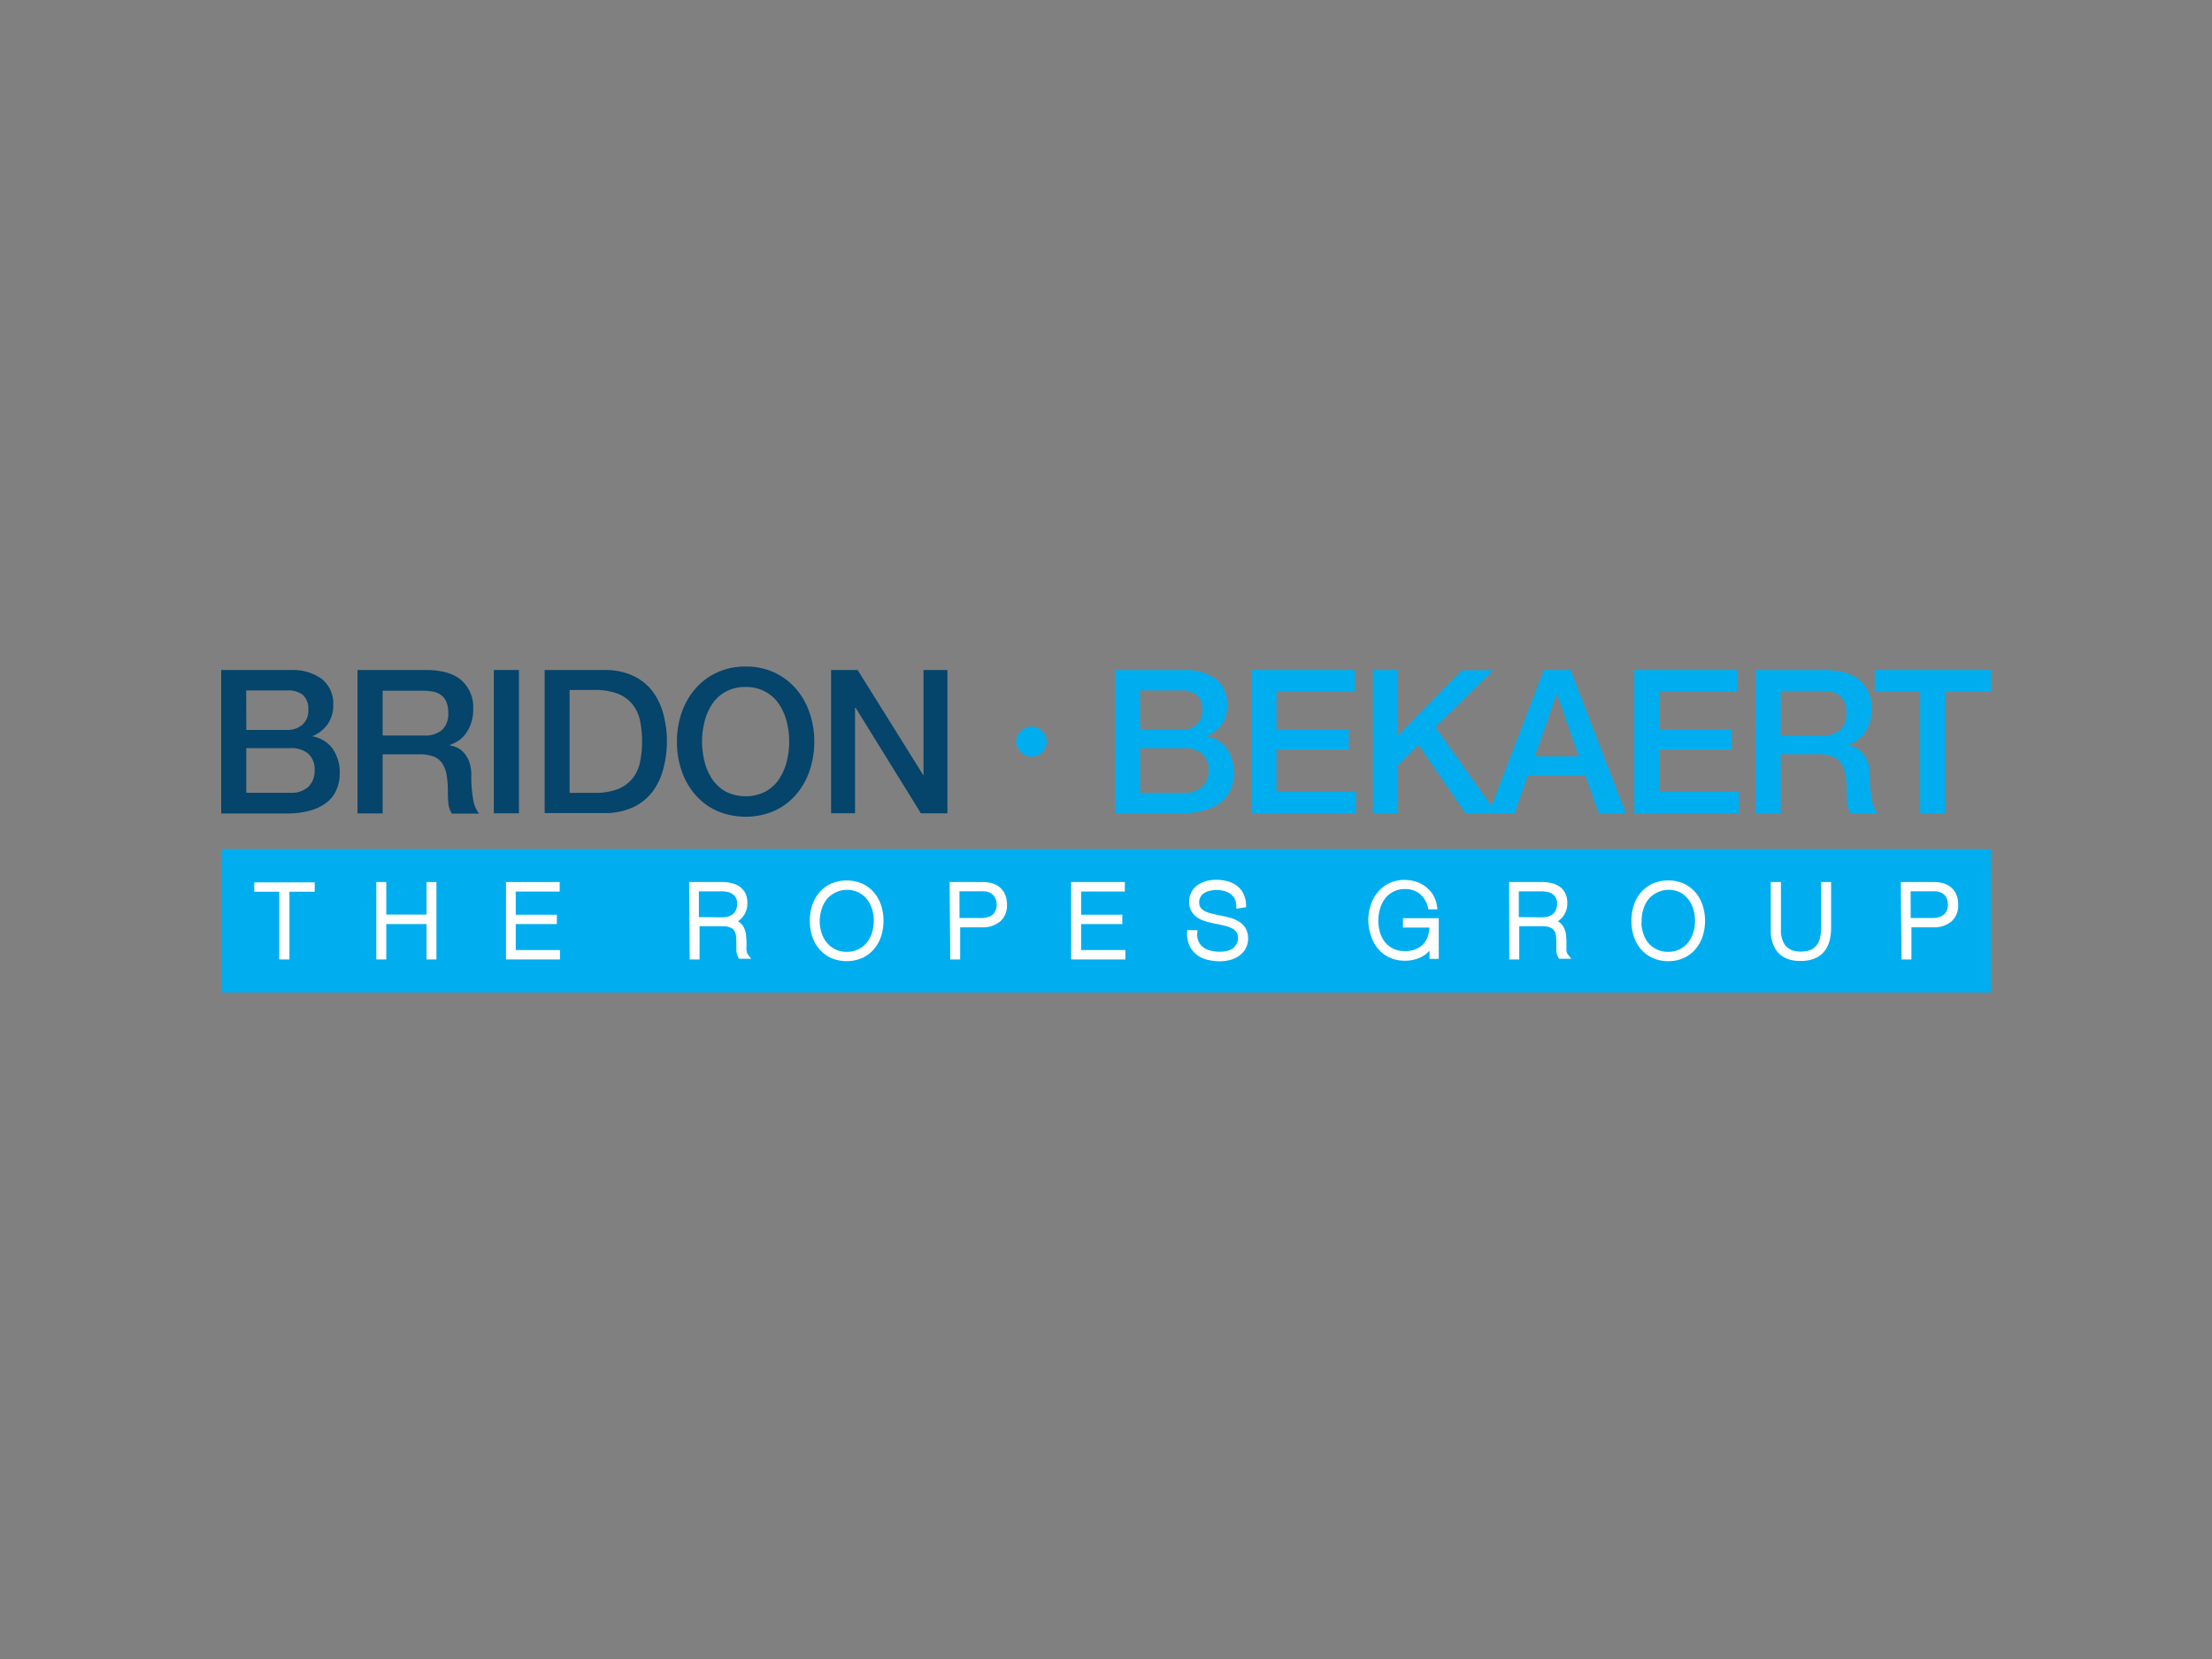 <svg id="PLACE_LOGO" data-name="PLACE LOGO" xmlns="http://www.w3.org/2000/svg" viewBox="0 0 400 300"><rect x="0" y="0" width="400" height="300" fill="#808080" stroke="none"/><defs><style>.cls-1{fill:#00aeef;}.cls-2{fill:#05446b;}.cls-3{fill:#fff;stroke:#fff;stroke-miterlimit:10;}</style></defs><g id="Layer_2" data-name="Layer 2"><g id="Layer_1-2" data-name="Layer 1-2"><path class="cls-1" d="M201.64,121.16h12.57a9,9,0,0,1,5.59,1.59,5.7,5.7,0,0,1,2.1,4.83,5.83,5.83,0,0,1-.9,3.35,6.22,6.22,0,0,1-2.77,2.17v.07a5.65,5.65,0,0,1,3.63,2.27,7.48,7.48,0,0,1,1.26,4.4,7.31,7.31,0,0,1-.55,2.85,5.69,5.69,0,0,1-1.71,2.29,8.48,8.48,0,0,1-3,1.52,14.27,14.27,0,0,1-4.31.57h-11.9ZM206.18,132h7.4a4,4,0,0,0,2.72-.92,3.3,3.3,0,0,0,1.09-2.67,3.39,3.39,0,0,0-1-2.76,4.37,4.37,0,0,0-2.84-.8h-7.39Zm0,11.36h8a4.51,4.51,0,0,0,3.21-1.06,4,4,0,0,0,1.15-3,3.77,3.77,0,0,0-1.15-3,4.61,4.61,0,0,0-3.21-1h-8Z"/><path class="cls-1" d="M226.29,121.16H245v3.91H230.83v6.77H243.9v3.7H230.83v7.61h14.38v3.93H226.29Z"/><path class="cls-1" d="M248.25,121.16h4.54V133l11.57-11.79H270L259.58,131.5l11.07,15.57H265l-8.5-12.38-3.7,3.66v8.72h-4.54Z"/><path class="cls-1" d="M279.15,121.16H284l10,25.91H289.1l-2.44-6.86H276.3l-2.43,6.86H269.2Zm-1.59,15.6h7.91l-3.89-11.15h-.11Z"/><path class="cls-1" d="M295.53,121.16h18.66v3.91H300.06v6.77h13.08v3.7H300.06v7.61h14.38v3.93H295.53Z"/><path class="cls-1" d="M317.49,121.16h12.38q4.25,0,6.42,1.84a6.46,6.46,0,0,1,2.15,5.15,7.62,7.62,0,0,1-.55,3.06,6.52,6.52,0,0,1-1.26,2,4.83,4.83,0,0,1-1.43,1.07,10.06,10.06,0,0,1-1,.44v.07a4.57,4.57,0,0,1,1.26.37,3.7,3.7,0,0,1,1.26.92,5.07,5.07,0,0,1,1,1.65,7.41,7.41,0,0,1,.38,2.52,23.1,23.1,0,0,0,.35,4.15,5.44,5.44,0,0,0,1.07,2.67h-4.87a4.34,4.34,0,0,1-.63-1.85c-.05-.68-.08-1.33-.08-2a19.64,19.64,0,0,0-.22-3.07,5.34,5.34,0,0,0-.78-2.11,3.33,3.33,0,0,0-1.57-1.25,7,7,0,0,0-2.56-.4H322v10.69h-4.54ZM322,133h7.44a4.74,4.74,0,0,0,3.31-1,4,4,0,0,0,1.12-3.11,4.82,4.82,0,0,0-.36-2,3,3,0,0,0-1-1.23,3.56,3.56,0,0,0-1.46-.58,9.46,9.46,0,0,0-1.68-.15H322Z"/><path class="cls-1" d="M339,121.16h21v3.91h-8.24v22h-4.54v-22H339Z"/><path class="cls-1" d="M183.75,134.07a2.56,2.56,0,0,1,.22-1,2.94,2.94,0,0,1,.63-.85,2.9,2.9,0,0,1,.88-.63,2.55,2.55,0,0,1,2.06,0,2.9,2.9,0,0,1,.88.63,2.94,2.94,0,0,1,.63.85,2.56,2.56,0,0,1,.22,1,2.74,2.74,0,0,1-.8,1.93,2.64,2.64,0,0,1-3.72.12l-.13-.12A2.73,2.73,0,0,1,183.75,134.07Z"/><path class="cls-2" d="M40,121.16H52.57a9,9,0,0,1,5.59,1.59,5.7,5.7,0,0,1,2.1,4.83,5.82,5.82,0,0,1-1,3.36,6.24,6.24,0,0,1-2.71,2.16v.07a5.65,5.65,0,0,1,3.63,2.27,7.48,7.48,0,0,1,1.26,4.4,7.31,7.31,0,0,1-.55,2.85A5.69,5.69,0,0,1,59.22,145a8.57,8.57,0,0,1-3,1.53,15,15,0,0,1-4.32.57H40ZM44.54,132h7.4a4.07,4.07,0,0,0,2.72-.93,3.32,3.32,0,0,0,1.09-2.67,3.41,3.41,0,0,0-1-2.76,4.38,4.38,0,0,0-2.83-.79h-7.4Zm0,11.36h8a4.48,4.48,0,0,0,3.21-1.07,3.93,3.93,0,0,0,1.14-3,3.75,3.75,0,0,0-1.15-3,4.64,4.64,0,0,0-3.2-1h-8Z"/><path class="cls-2" d="M64.65,121.16H77q4.29,0,6.43,1.85a6.46,6.46,0,0,1,2.14,5.15,7.37,7.37,0,0,1-.55,3.05,6.49,6.49,0,0,1-1.25,2,4.87,4.87,0,0,1-1.44,1.07,10.14,10.14,0,0,1-1,.44v.07a4.61,4.61,0,0,1,1.25.37,3.7,3.7,0,0,1,1.26.92,5.07,5.07,0,0,1,1,1.65,7.18,7.18,0,0,1,.39,2.52,22,22,0,0,0,.32,4.2,5.44,5.44,0,0,0,1.07,2.67H81.71a4.21,4.21,0,0,1-.63-1.85c-.06-.68-.09-1.33-.09-2a17.48,17.48,0,0,0-.22-3.07,5.34,5.34,0,0,0-.79-2.14,3.43,3.43,0,0,0-1.58-1.26,7.19,7.19,0,0,0-2.56-.4H69.19v10.69H64.65ZM69.19,133h7.44a4.71,4.71,0,0,0,3.31-1,4,4,0,0,0,1.12-3.11,4.76,4.76,0,0,0-.36-2,3,3,0,0,0-1-1.25,3.52,3.52,0,0,0-1.45-.58,9.57,9.57,0,0,0-1.69-.15H69.19Z"/><path class="cls-2" d="M89.3,121.16h4.54v25.91H89.3Z"/><path class="cls-2" d="M98.49,121.16h10.75a12,12,0,0,1,5.15,1,9.52,9.52,0,0,1,3.54,2.75,12.07,12.07,0,0,1,2,4.12,19.22,19.22,0,0,1,0,10.06,11.82,11.82,0,0,1-2,4.16,9.58,9.58,0,0,1-3.56,2.78,12.16,12.16,0,0,1-5.15,1H98.49ZM103,143.37h4.47a11.23,11.23,0,0,0,4.33-.71,6.38,6.38,0,0,0,2.66-2,7,7,0,0,0,1.3-2.94,19.21,19.21,0,0,0,0-7.3,7.09,7.09,0,0,0-1.3-2.94,6.3,6.3,0,0,0-2.66-2,11.28,11.28,0,0,0-4.34-.71H103Z"/><path class="cls-2" d="M134.83,120.53a12,12,0,0,1,5.21,1.09,11.59,11.59,0,0,1,3.9,2.94,12.87,12.87,0,0,1,2.45,4.32,15.74,15.74,0,0,1,.86,5.22,16.05,16.05,0,0,1-.86,5.28,12.87,12.87,0,0,1-2.45,4.32,11.43,11.43,0,0,1-3.9,2.92,13.19,13.19,0,0,1-10.42,0,11.34,11.34,0,0,1-3.9-2.92,13.07,13.07,0,0,1-2.46-4.32,16.19,16.19,0,0,1-.85-5.26,16,16,0,0,1,.85-5.23,13.07,13.07,0,0,1,2.46-4.32,11.52,11.52,0,0,1,3.9-2.94A12,12,0,0,1,134.83,120.53Zm0,3.7a7.29,7.29,0,0,0-3.58.84,7,7,0,0,0-2.45,2.23,9.94,9.94,0,0,0-1.39,3.18,14.63,14.63,0,0,0,0,7.26,10,10,0,0,0,1.39,3.17,7.11,7.11,0,0,0,2.45,2.24,8,8,0,0,0,7.15,0,6.93,6.93,0,0,0,2.46-2.23,10.23,10.23,0,0,0,1.4-3.17,14.87,14.87,0,0,0,0-7.26,10.29,10.29,0,0,0-1.4-3.18,7,7,0,0,0-2.46-2.23A7.18,7.18,0,0,0,134.83,124.23Z"/><path class="cls-2" d="M150.29,121.16h4.8L167,140.24H167V121.16h4.32v25.91h-4.79L154.73,128h-.11v19.06h-4.33Z"/><rect class="cls-1" x="40" y="153.55" width="320" height="25.92"/><path class="cls-3" d="M46.48,160.75v-.69h9.93v.69H51.84V173H51V160.75Z"/><path class="cls-3" d="M68.55,160h.8v5.88h8.28V160h.79v13h-.79V166.6H69.35V173h-.8Z"/><path class="cls-3" d="M92,160h8.71v.72H92.76v5.19h7.44v.69H92.76v5.7h8V173H92Z"/><path class="cls-3" d="M125.13,160h5.41a6.65,6.65,0,0,1,1.6.17,3.71,3.71,0,0,1,1.31.56,2.83,2.83,0,0,1,.88,1,3.69,3.69,0,0,1,.32,1.58,3.39,3.39,0,0,1-.74,2.2,3.17,3.17,0,0,1-2,1.12v0a3.11,3.11,0,0,1,1.41.47,2.29,2.29,0,0,1,.77.89,3.94,3.94,0,0,1,.33,1.16c0,.42.07.84.07,1.26v.75a5.17,5.17,0,0,0,0,.68,2.94,2.94,0,0,0,.12.59,1.26,1.26,0,0,0,.22.45h-.89a2.46,2.46,0,0,1-.28-1.06v-1.26q0-.63-.06-1.29a2.7,2.7,0,0,0-.34-1.15,2.09,2.09,0,0,0-.92-.82,4.14,4.14,0,0,0-1.77-.31H126V173h-.79Zm5.41,6.38a4.89,4.89,0,0,0,1.32-.18,2.78,2.78,0,0,0,1-.53,2.54,2.54,0,0,0,.69-.93,3.23,3.23,0,0,0,.25-1.34,2.61,2.61,0,0,0-.27-1.26,2.35,2.35,0,0,0-.73-.84,2.76,2.76,0,0,0-1.05-.47,5.36,5.36,0,0,0-1.26-.15h-4.61v5.66Z"/><path class="cls-3" d="M159.26,166.51a8.26,8.26,0,0,1-.41,2.66,6.4,6.4,0,0,1-1.21,2.16,5.62,5.62,0,0,1-1.93,1.45,6.73,6.73,0,0,1-5.21,0,5.53,5.53,0,0,1-1.94-1.45,6.4,6.4,0,0,1-1.21-2.16,8.78,8.78,0,0,1,0-5.32,6.4,6.4,0,0,1,1.21-2.16,5.65,5.65,0,0,1,1.94-1.45,6.73,6.73,0,0,1,5.21,0,5.62,5.62,0,0,1,1.93,1.45,6.4,6.4,0,0,1,1.21,2.16A8.3,8.3,0,0,1,159.26,166.51Zm-11.53,0a7.62,7.62,0,0,0,.37,2.37,5.76,5.76,0,0,0,1.05,1.93,5.07,5.07,0,0,0,4,1.81,5,5,0,0,0,3.94-1.81,6,6,0,0,0,1.06-1.94,7.92,7.92,0,0,0,0-4.72,6,6,0,0,0-1.06-1.94,5.13,5.13,0,0,0-1.68-1.31,5.32,5.32,0,0,0-6.22,1.31,5.81,5.81,0,0,0-1.05,1.94A7.56,7.56,0,0,0,147.73,166.51Z"/><path class="cls-3" d="M172.22,160h5.51a6.13,6.13,0,0,1,1.21.12,3.4,3.4,0,0,1,1.26.52,2.92,2.92,0,0,1,1,1.11,4,4,0,0,1,.39,1.88,3.3,3.3,0,0,1-1.06,2.63,4.44,4.44,0,0,1-3,.93h-4.4V173h-.79Zm.79,6.5h4.56a3.74,3.74,0,0,0,1.48-.27,2.59,2.59,0,0,0,1-.68,2.8,2.8,0,0,0,.53-.92,3.51,3.51,0,0,0,.16-1,4.13,4.13,0,0,0-.11-.86,2.59,2.59,0,0,0-.46-1,2.56,2.56,0,0,0-.92-.78,3.4,3.4,0,0,0-1.57-.32H173Z"/><path class="cls-3" d="M194.19,160h8.72v.72H195v5.19h7.45v.69H195v5.7h8V173h-8.8Z"/><path class="cls-3" d="M224.06,163.74a3.52,3.52,0,0,0-.35-1.46,3,3,0,0,0-.86-1,3.74,3.74,0,0,0-1.3-.63,6.47,6.47,0,0,0-1.64-.21,5.82,5.82,0,0,0-1.17.13,3.71,3.71,0,0,0-1.16.44,2.59,2.59,0,0,0-.88.86,2.48,2.48,0,0,0-.35,1.33,2,2,0,0,0,.39,1.26,2.66,2.66,0,0,0,1,.79,6.34,6.34,0,0,0,1.41.48l1.61.35c.55.11,1.09.24,1.63.39a5.31,5.31,0,0,1,1.42.63,3,3,0,0,1,1,1,3.47,3.47,0,0,1-.05,3.29,3.56,3.56,0,0,1-1.1,1.12,4.67,4.67,0,0,1-1.47.63,7.38,7.38,0,0,1-1.55.19,9.07,9.07,0,0,1-2.14-.25,4.8,4.8,0,0,1-1.75-.8,4,4,0,0,1-1.18-1.45,4.74,4.74,0,0,1-.41-2.13H216a3.53,3.53,0,0,0,.31,1.81,3.26,3.26,0,0,0,1,1.21,4.26,4.26,0,0,0,1.52.68,7.5,7.5,0,0,0,1.83.2,5.86,5.86,0,0,0,1.26-.14,3.91,3.91,0,0,0,1.22-.49A3,3,0,0,0,224,171a2.49,2.49,0,0,0,.37-1.41,2.18,2.18,0,0,0-.38-1.33,2.75,2.75,0,0,0-1-.84,7,7,0,0,0-1.41-.51c-.53-.12-1.07-.24-1.63-.35s-1.09-.24-1.61-.38a5.69,5.69,0,0,1-1.42-.59,3.16,3.16,0,0,1-1-1,2.8,2.8,0,0,1-.38-1.52,3.07,3.07,0,0,1,.39-1.59,3.16,3.16,0,0,1,1-1.07,4.48,4.48,0,0,1,1.41-.63,6.62,6.62,0,0,1,1.54-.18,7.51,7.51,0,0,1,1.89.22,4.6,4.6,0,0,1,1.54.71,3.52,3.52,0,0,1,1.07,1.26,4.49,4.49,0,0,1,.45,1.83Z"/><path class="cls-3" d="M247.93,166.48a8.29,8.29,0,0,1,.4-2.62,6.76,6.76,0,0,1,1.19-2.19,5.74,5.74,0,0,1,1.89-1.5,5.86,5.86,0,0,1,2.61-.55,6.31,6.31,0,0,1,1.88.29,5.12,5.12,0,0,1,2.84,2.21,4.92,4.92,0,0,1,.62,1.82h-.66a4.91,4.91,0,0,0-1.63-2.67,4.53,4.53,0,0,0-3-1,5.06,5.06,0,0,0-2.3.51,5,5,0,0,0-1.68,1.37,6,6,0,0,0-1,2,8.07,8.07,0,0,0,0,4.67,5.44,5.44,0,0,0,1,1.89,4.78,4.78,0,0,0,1.66,1.3,5.3,5.3,0,0,0,2.35.48,5.48,5.48,0,0,0,2.08-.38,4.38,4.38,0,0,0,1.58-1.07,4.34,4.34,0,0,0,.94-1.64,5.71,5.71,0,0,0,.27-2.17H254.2v-.69h5.47v6.36H259v-2.76h0a4,4,0,0,1-.71,1.25,4.5,4.5,0,0,1-1.12,1,5.84,5.84,0,0,1-1.43.62,6.53,6.53,0,0,1-4.25-.3,5.57,5.57,0,0,1-1.89-1.44,6.19,6.19,0,0,1-1.18-2.13A8.32,8.32,0,0,1,247.93,166.48Z"/><path class="cls-3" d="M273.4,160h5.42a6.56,6.56,0,0,1,1.59.17,3.71,3.71,0,0,1,1.31.56,2.74,2.74,0,0,1,.88,1,3.42,3.42,0,0,1,.32,1.58,3.39,3.39,0,0,1-.74,2.2,3.14,3.14,0,0,1-2,1.12v0a3.07,3.07,0,0,1,1.41.47,2.21,2.21,0,0,1,.77.89,3.42,3.42,0,0,1,.33,1.16,10.64,10.64,0,0,1,.07,1.26v.75c0,.23,0,.45,0,.68a2.94,2.94,0,0,0,.12.59,1.28,1.28,0,0,0,.23.45h-.89a2.34,2.34,0,0,1-.29-1.06v-1.26c0-.42,0-.85-.05-1.29a2.71,2.71,0,0,0-.35-1.15,2.09,2.09,0,0,0-.92-.82,4.12,4.12,0,0,0-1.77-.31h-4.61V173h-.8Zm5.42,6.38a4.87,4.87,0,0,0,1.31-.18,2.7,2.7,0,0,0,1-.53,2.44,2.44,0,0,0,.69-.93,3.08,3.08,0,0,0,.25-1.34,2.5,2.5,0,0,0-.27-1.26,2.43,2.43,0,0,0-.72-.84,2.81,2.81,0,0,0-1.06-.47,5.3,5.3,0,0,0-1.26-.15h-4.61v5.66Z"/><path class="cls-3" d="M307.83,166.51a8.55,8.55,0,0,1-.42,2.66,6.4,6.4,0,0,1-1.21,2.16,5.62,5.62,0,0,1-1.93,1.45,6.27,6.27,0,0,1-2.6.53,6.38,6.38,0,0,1-2.61-.53,5.62,5.62,0,0,1-1.94-1.45,6.21,6.21,0,0,1-1.2-2.16,8.63,8.63,0,0,1,0-5.32,6.21,6.21,0,0,1,1.2-2.16,5.75,5.75,0,0,1,1.94-1.45,6.38,6.38,0,0,1,2.61-.53,6.27,6.27,0,0,1,2.6.53,5.62,5.62,0,0,1,1.93,1.45,6.4,6.4,0,0,1,1.21,2.16A8.6,8.6,0,0,1,307.83,166.51Zm-11.54,0a7.62,7.62,0,0,0,.37,2.37,5.76,5.76,0,0,0,1,1.93,5.08,5.08,0,0,0,4,1.81,5,5,0,0,0,3.94-1.81,5.81,5.81,0,0,0,1.05-1.94,7.76,7.76,0,0,0,0-4.72,5.81,5.81,0,0,0-1.05-1.94A5.19,5.19,0,0,0,304,160.9a5.32,5.32,0,0,0-6.22,1.31,5.81,5.81,0,0,0-1.05,1.94,7.57,7.57,0,0,0-.38,2.36Z"/><path class="cls-3" d="M321.55,160v7.77c0,.26,0,.56,0,.89a5.42,5.42,0,0,0,.59,2.12,3.06,3.06,0,0,0,.72.92,3.5,3.5,0,0,0,1.11.63,4.66,4.66,0,0,0,1.61.24,5.28,5.28,0,0,0,2-.33,3.19,3.19,0,0,0,1.31-1,3.86,3.86,0,0,0,.71-1.52,8.32,8.32,0,0,0,.22-2V160h.8v7.77a8.68,8.68,0,0,1-.25,2.16,4.3,4.3,0,0,1-.82,1.74,3.8,3.8,0,0,1-1.55,1.17,5.94,5.94,0,0,1-2.43.43,5.69,5.69,0,0,1-2-.29,4.17,4.17,0,0,1-1.35-.75,3.58,3.58,0,0,1-.84-1.06,6.12,6.12,0,0,1-.67-2.39c0-.39,0-.72,0-1V160Z"/><path class="cls-3" d="M344.23,160h5.51a6.13,6.13,0,0,1,1.21.12,3.4,3.4,0,0,1,1.26.52,2.92,2.92,0,0,1,1,1.11,4,4,0,0,1,.39,1.88,3.33,3.33,0,0,1-1.05,2.63,4.46,4.46,0,0,1-3,.93h-4.4V173h-.8Zm.79,6.5h4.56a3.74,3.74,0,0,0,1.48-.27,2.63,2.63,0,0,0,1-.68,2.57,2.57,0,0,0,.53-.92,3.2,3.2,0,0,0,.16-1,4.12,4.12,0,0,0-.1-.86,2.62,2.62,0,0,0-.44-1,2.48,2.48,0,0,0-.92-.78,3.38,3.38,0,0,0-1.57-.32H345Z"/></g></g></svg>